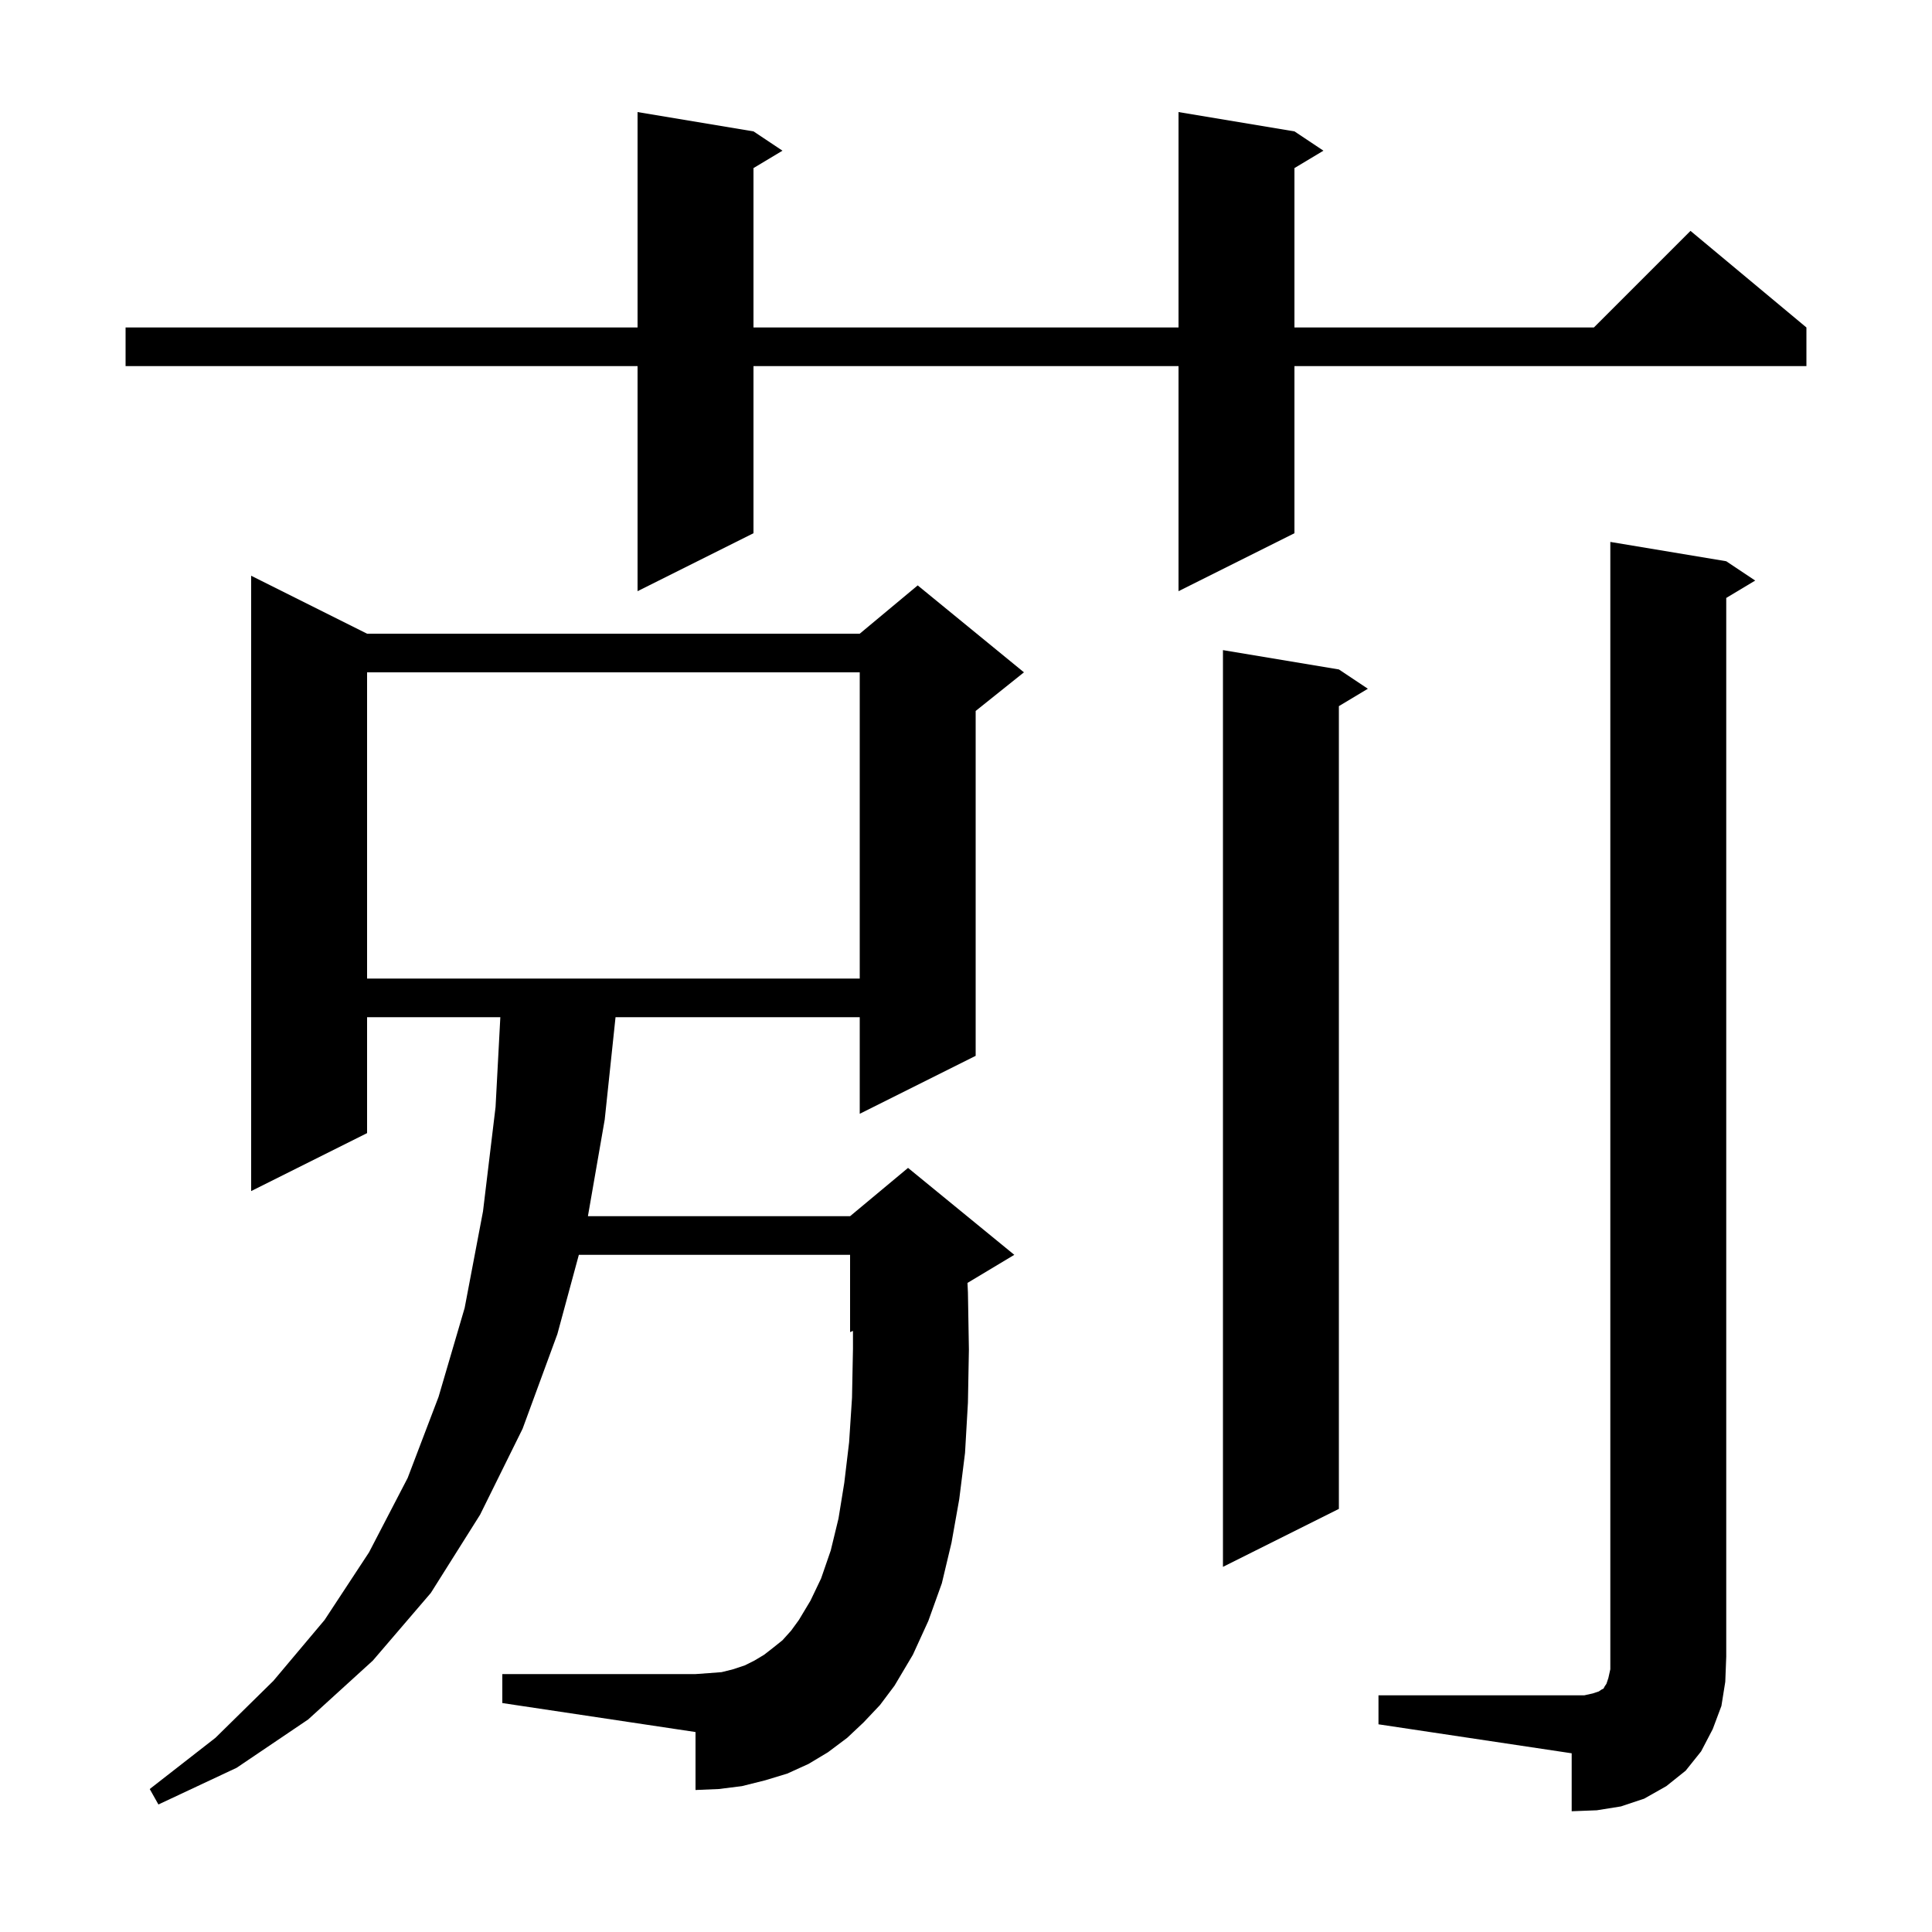 <svg xmlns="http://www.w3.org/2000/svg" xmlns:xlink="http://www.w3.org/1999/xlink" version="1.1" baseProfile="full" viewBox="0 0 200 200" width="200" height="200">
<g fill="black">
<path d="M 142.7 175.5 L 164.0 175.5 L 164.9 175.3 L 165.5 175.1 L 165.8 174.9 L 166.0 174.8 L 166.1 174.6 L 166.3 174.3 L 166.5 173.7 L 166.7 172.8 L 166.7 56.1 L 178.7 58.1 L 181.7 60.1 L 178.7 61.9 L 178.7 171.5 L 178.6 174.1 L 178.2 176.6 L 177.3 179.0 L 176.1 181.3 L 174.5 183.3 L 172.5 184.9 L 170.2 186.2 L 167.8 187.0 L 165.3 187.4 L 162.7 187.5 L 162.7 181.5 L 142.7 178.5 Z M 89.4 178.3 L 87.7 179.9 L 85.7 181.4 L 83.7 182.6 L 81.5 183.6 L 79.2 184.3 L 76.8 184.9 L 74.4 185.2 L 72.0 185.3 L 72.0 179.3 L 52.0 176.3 L 52.0 173.3 L 72.0 173.3 L 73.4 173.2 L 74.7 173.1 L 75.9 172.8 L 77.1 172.4 L 78.1 171.9 L 79.1 171.3 L 80.0 170.6 L 81.0 169.8 L 81.9 168.8 L 82.7 167.7 L 83.9 165.7 L 85.0 163.4 L 86.0 160.5 L 86.8 157.2 L 87.4 153.5 L 87.9 149.3 L 88.2 144.7 L 88.3 139.6 L 88.3 137.775 L 88.0 137.9 L 88.0 129.9 L 59.922 129.9 L 57.7 138.1 L 54.1 147.9 L 49.7 156.8 L 44.6 164.9 L 38.6 171.9 L 31.9 178.0 L 24.5 183.0 L 16.4 186.8 L 15.5 185.2 L 22.3 179.9 L 28.3 174.0 L 33.6 167.7 L 38.2 160.7 L 42.2 153.0 L 45.4 144.6 L 48.1 135.4 L 50.0 125.4 L 51.3 114.6 L 51.794 105.3 L 38.0 105.3 L 38.0 117.3 L 26.0 123.3 L 26.0 59.6 L 38.0 65.6 L 89.0 65.6 L 95.0 60.6 L 106.0 69.6 L 101.0 73.6 L 101.0 109.3 L 89.0 115.3 L 89.0 105.3 L 63.72 105.3 L 62.6 115.9 L 60.861 125.9 L 88.0 125.9 L 94.0 120.9 L 105.0 129.9 L 100.153 132.808 L 100.2 133.8 L 100.3 139.7 L 100.2 145.2 L 99.9 150.4 L 99.3 155.2 L 98.5 159.7 L 97.5 163.9 L 96.1 167.8 L 94.5 171.3 L 92.6 174.5 L 91.1 176.5 Z M 138.6 69.3 L 141.6 71.3 L 138.6 73.1 L 138.6 156.2 L 126.6 162.2 L 126.6 67.3 Z M 38.0 69.6 L 38.0 101.3 L 89.0 101.3 L 89.0 69.6 Z M 134.0 13.6 L 137.0 15.6 L 134.0 17.4 L 134.0 33.9 L 165.0 33.9 L 175.0 23.9 L 187.0 33.9 L 187.0 37.9 L 134.0 37.9 L 134.0 55.2 L 122.0 61.2 L 122.0 37.9 L 78.0 37.9 L 78.0 55.2 L 66.0 61.2 L 66.0 37.9 L 13.0 37.9 L 13.0 33.9 L 66.0 33.9 L 66.0 11.6 L 78.0 13.6 L 81.0 15.6 L 78.0 17.4 L 78.0 33.9 L 122.0 33.9 L 122.0 11.6 Z " />
</g>
</svg>
